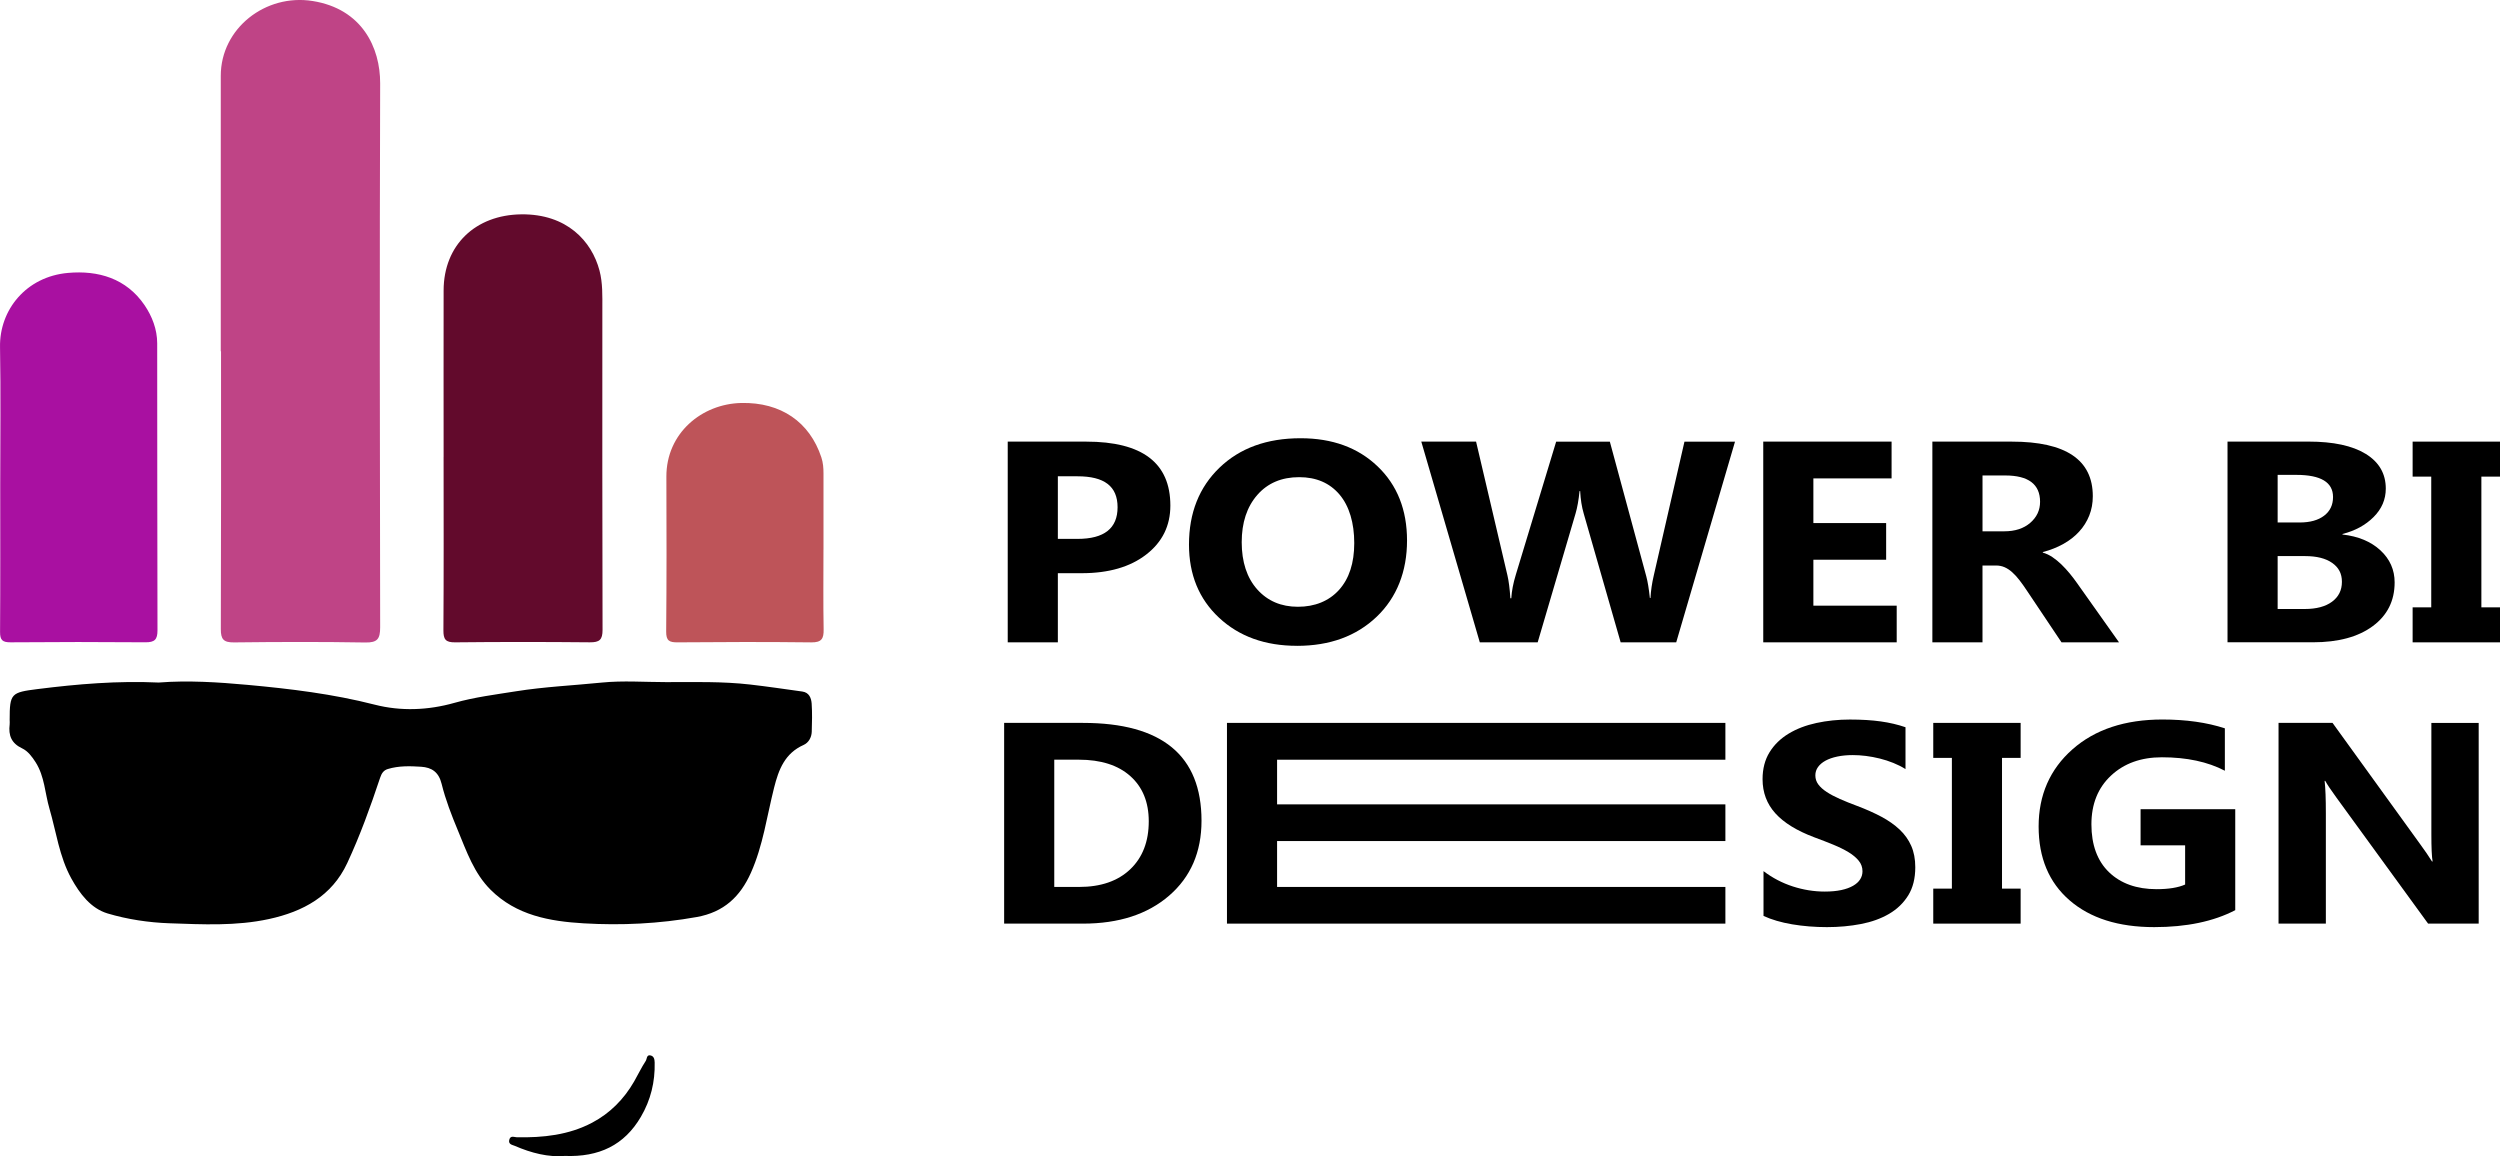 <?xml version="1.0" encoding="UTF-8"?> <svg xmlns="http://www.w3.org/2000/svg" viewBox="0 0 864.37 399.76"><defs><style>.d{fill:#620a2c;}.e{fill:#bf4486;}.f{fill:#be5459;}.g{fill:#a910a1;}</style></defs><g id="a"></g><g id="b"><g id="c"><g><path d="M54.99,235.98c9.94-.78,20.31-.13,30.59,.81,14.77,1.36,29.5,3.13,43.99,6.85,8.98,2.3,18.38,1.97,27.59-.64,6.93-1.96,14.12-2.85,21.25-3.99,9.83-1.57,19.76-2.01,29.64-3.01,7.36-.74,14.85-.16,22.29-.16,9.67,0,19.36-.27,29,.83,6.02,.69,12.02,1.59,18.03,2.42,2.4,.33,3.12,2.25,3.26,4.17,.22,3.23,.13,6.49,.03,9.73-.06,1.98-1.1,3.8-2.79,4.56-6.51,2.9-8.64,8.47-10.24,14.83-2.48,9.83-3.81,19.98-8,29.37-3.7,8.28-9.37,13.63-18.73,15.31-13,2.33-26.06,2.95-39.12,2.18-11.69-.69-23.27-2.74-32.16-11.61-5.72-5.71-8.29-13.23-11.28-20.44-2.19-5.27-4.29-10.65-5.65-16.17-1.02-4.13-3.46-5.68-7.09-5.92-3.84-.25-7.74-.36-11.5,.78-1.5,.45-2.17,1.51-2.7,3.09-3.32,9.98-6.9,19.89-11.34,29.43-5.32,11.43-15.26,16.78-27.05,19.35-11.39,2.48-22.96,1.86-34.44,1.47-7.18-.25-14.51-1.35-21.38-3.4-5.77-1.73-9.6-6.78-12.54-12.11-4.16-7.54-5.19-16.05-7.56-24.15-1.56-5.32-1.65-11.07-4.75-15.97-1.25-1.98-2.74-3.93-4.68-4.84-3.76-1.77-4.78-4.51-4.32-8.27,.07-.53,0-1.08,0-1.62,0-9.13,.51-9.46,9.68-10.62,13.81-1.74,27.64-2.91,41.99-2.25Z"></path><path class="e" d="M76.33,121.46c0-31.75-.01-63.49,0-95.24,0-16.41,15.46-28.48,31.77-25.87,17.11,2.73,23.38,16.13,23.34,28.47-.2,62.68-.13,125.36,0,188.05,0,4.03-.93,5.34-5.14,5.27-15.13-.26-30.26-.21-45.39-.03-3.6,.04-4.58-1.07-4.56-4.61,.12-32.02,.07-64.03,.07-96.05h-.1Z"></path><path class="d" d="M153.38,157.95c0-19.18-.04-38.36,0-57.53,.03-15.74,11.04-26.11,26.81-26.31,15.81-.2,24.4,9.29,27.08,19.41,1.15,4.35,.99,8.8,.99,13.24,0,37-.05,74.01,.07,111.01,.01,3.44-1.06,4.34-4.38,4.31-15.53-.15-31.06-.16-46.59,.01-3.31,.04-4.07-1.03-4.05-4.17,.13-19.99,.07-39.98,.06-59.96Z"></path><path class="g" d="M.08,167.82c0-15.94,.22-31.87-.07-47.8-.24-12.89,9.04-24.37,23.48-25.66,10.47-.94,20.19,1.88,26.51,11.18,2.59,3.82,4.34,8.34,4.35,13.12,.06,33.09-.01,66.17,.1,99.26,.01,3.25-1.01,4.17-4.18,4.15-15.53-.13-31.06-.12-46.59,.01-2.83,.02-3.68-.76-3.66-3.62,.12-16.88,.06-33.76,.06-50.64Z"></path><path class="f" d="M284.71,190.04c0,9.19-.11,18.38,.06,27.57,.06,3.22-.7,4.53-4.26,4.49-15.41-.19-30.82-.14-46.22-.01-2.89,.03-3.99-.55-3.96-3.74,.16-17.84,.14-35.68,.07-53.52-.06-15.11,12.3-25.21,25.9-25.5,13.71-.3,23.64,6.58,27.68,18.8,.61,1.86,.74,3.68,.74,5.56,.02,8.79,0,17.57,0,26.36Z"></path><path d="M195.25,399.66c-5.59,.5-11.54-.99-17.26-3.48-.77-.34-2.29-.46-1.92-2.06,.39-1.68,1.75-.92,2.63-.91,9.05,.17,17.92-.76,26.03-5.04,6.18-3.26,11.01-8.15,14.52-14.25,1.36-2.36,2.53-4.85,4.02-7.12,.43-.65,.25-2.18,1.6-1.9,1.22,.25,1.45,1.3,1.48,2.47,.16,6.7-1.37,12.97-4.76,18.76-5.73,9.8-14.45,13.99-26.35,13.53Z"></path><g><path d="M365.75,198.18v23.91h-17.33v-69.4h27.15c19.39,0,29.08,7.37,29.08,22.12,0,6.97-2.78,12.61-8.34,16.91-5.56,4.31-12.99,6.46-22.29,6.46h-8.26Zm0-33.49v21.63h6.81c9.23,0,13.84-3.65,13.84-10.94s-4.61-10.7-13.84-10.7h-6.81Z"></path><path d="M448.43,223.29c-11.02,0-19.99-3.23-26.93-9.7-6.94-6.47-10.41-14.9-10.41-25.29,0-10.97,3.52-19.84,10.57-26.62,7.05-6.77,16.38-10.16,28.01-10.16,10.98,0,19.86,3.24,26.64,9.73,6.78,6.48,10.17,15.03,10.17,25.65s-3.51,19.7-10.54,26.38c-7.03,6.68-16.19,10.02-27.5,10.02Zm.75-58.31c-6.08,0-10.91,2.06-14.49,6.17-3.58,4.11-5.37,9.56-5.37,16.33s1.79,12.31,5.37,16.31c3.58,4,8.26,6,14.06,6s10.71-1.94,14.22-5.83c3.5-3.89,5.26-9.28,5.26-16.19s-1.7-12.79-5.1-16.79c-3.4-4-8.05-6-13.95-6Z"></path><path d="M599.88,152.69l-20.33,69.4h-19.21l-12.77-44.52c-.68-2.32-1.09-4.92-1.23-7.79h-.21c-.32,3.16-.79,5.76-1.39,7.79l-13.09,44.52h-20.01l-20.23-69.4h18.94l10.84,46.22c.46,1.97,.8,4.61,1.02,7.94h.32c.14-2.48,.66-5.19,1.56-8.13l13.95-46.02h18.56l12.61,46.6c.46,1.71,.88,4.19,1.23,7.45h.21c.14-2.55,.52-5.13,1.13-7.74l10.62-46.31h17.49Z"></path><path d="M655.78,222.08h-46.14v-69.4h44.37v12.73h-27.04v15.44h25.16v12.68h-25.16v15.87h28.81v12.68Z"></path><path d="M732.66,222.08h-19.9l-11.96-17.86c-.89-1.35-1.75-2.56-2.58-3.63-.82-1.06-1.66-1.98-2.5-2.73-.84-.76-1.72-1.34-2.63-1.74-.91-.4-1.9-.6-2.98-.6h-4.67v26.57h-17.33v-69.4h27.47c18.67,0,28,6.29,28,18.87,0,2.42-.41,4.65-1.23,6.7-.82,2.05-1.98,3.9-3.49,5.54-1.5,1.65-3.32,3.07-5.45,4.26-2.13,1.19-4.5,2.13-7.11,2.81v.19c1.14,.32,2.25,.85,3.33,1.57,1.07,.73,2.11,1.57,3.11,2.54,1,.97,1.96,2.01,2.87,3.12,.91,1.11,1.74,2.2,2.49,3.27l14.54,20.52Zm-47.21-57.69v19.31h7.51c3.72,0,6.71-.97,8.96-2.9,2.29-1.97,3.43-4.4,3.43-7.31,0-6.06-4.02-9.1-12.07-9.1h-7.83Z"></path><path d="M770.16,222.08v-69.4h28c8.58,0,15.18,1.42,19.8,4.26,4.61,2.84,6.92,6.84,6.92,12,0,3.74-1.4,7.02-4.21,9.82-2.81,2.81-6.39,4.76-10.76,5.86v.19c5.47,.61,9.84,2.44,13.12,5.47,3.27,3.03,4.91,6.73,4.91,11.08,0,6.36-2.52,11.4-7.56,15.12-5.04,3.73-11.93,5.59-20.66,5.59h-29.56Zm17.33-57.88v16.45h7.62c3.58,0,6.39-.78,8.45-2.35,2.06-1.56,3.08-3.72,3.08-6.46,0-5.1-4.22-7.65-12.66-7.65h-6.49Zm0,28.07v18.29h9.39c4,0,7.14-.84,9.42-2.52,2.27-1.68,3.41-3.97,3.41-6.87s-1.12-4.95-3.35-6.53c-2.24-1.58-5.36-2.37-9.36-2.37h-9.5Z"></path><path d="M864.37,152.69v12.1h-6.44v45.2h6.44v12.1h-30.21v-12.1h6.44v-45.2h-6.44v-12.1h30.21Z"></path></g><g><path d="M347.18,319.34v-69.4h27.25c27.33,0,40.99,11.28,40.99,33.83,0,10.81-3.73,19.44-11.19,25.89-7.46,6.45-17.39,9.68-29.8,9.68h-27.25Zm17.33-56.67v43.99h8.58c7.51,0,13.4-2.03,17.68-6.1,4.27-4.07,6.41-9.6,6.41-16.6,0-6.61-2.12-11.82-6.36-15.61-4.24-3.79-10.19-5.69-17.84-5.69h-8.48Z"></path><g><path d="M609.73,316.68v-15.49c3.11,2.36,6.49,4.12,10.14,5.3,3.65,1.18,7.33,1.77,11.05,1.77,2.18,0,4.09-.18,5.71-.53,1.63-.35,2.99-.85,4.08-1.48s1.91-1.37,2.44-2.23c.54-.85,.8-1.78,.8-2.78,0-1.36-.43-2.57-1.29-3.63s-2.03-2.05-3.51-2.95c-1.48-.9-3.25-1.77-5.28-2.61-2.04-.84-4.24-1.69-6.6-2.56-6.01-2.26-10.49-5.02-13.44-8.28-2.95-3.26-4.43-7.19-4.43-11.81,0-3.61,.81-6.72,2.42-9.32,1.61-2.6,3.8-4.73,6.57-6.41s5.98-2.91,9.63-3.7c3.65-.79,7.51-1.19,11.59-1.19s7.56,.22,10.65,.65,5.95,1.11,8.56,2.01v14.47c-1.29-.81-2.69-1.52-4.21-2.13-1.52-.61-3.08-1.12-4.69-1.52s-3.21-.7-4.8-.9-3.1-.29-4.53-.29c-1.97,0-3.76,.17-5.37,.51s-2.97,.82-4.08,1.43c-1.11,.61-1.97,1.35-2.58,2.2-.61,.86-.91,1.81-.91,2.88,0,1.16,.34,2.2,1.02,3.12,.68,.92,1.64,1.79,2.9,2.61,1.25,.82,2.77,1.63,4.56,2.42,1.79,.79,3.81,1.61,6.06,2.44,3.08,1.16,5.84,2.4,8.29,3.7,2.45,1.31,4.55,2.78,6.3,4.43,1.75,1.65,3.09,3.53,4.02,5.64s1.4,4.57,1.4,7.38c0,3.87-.81,7.12-2.44,9.75-1.63,2.63-3.84,4.76-6.63,6.39-2.79,1.63-6.04,2.8-9.74,3.51-3.7,.71-7.61,1.07-11.72,1.07s-8.23-.32-12.04-.97c-3.81-.65-7.11-1.61-9.9-2.9Z"></path><path d="M698.63,249.94v12.1h-6.44v45.2h6.44v12.1h-30.21v-12.1h6.44v-45.2h-6.44v-12.1h30.21Z"></path><path d="M772.83,314.69c-7.51,3.9-16.85,5.86-28.01,5.86-12.38,0-22.13-3.09-29.27-9.27-7.14-6.18-10.7-14.69-10.7-25.53s3.9-19.79,11.7-26.67,18.17-10.31,31.12-10.31c8.16,0,15.34,1.02,21.57,3.05v14.66c-5.94-3.1-13.2-4.65-21.78-4.65-7.19,0-13.05,2.1-17.57,6.32-4.52,4.21-6.79,9.83-6.79,16.87s2.03,12.65,6.09,16.55c4.06,3.9,9.54,5.86,16.44,5.86,4.15,0,7.44-.53,9.87-1.6v-13.55h-15.4v-12.49h32.73v34.89Z"></path><path d="M857,319.34h-17.49l-31.71-43.6c-1.86-2.55-3.15-4.47-3.86-5.76h-.21c.29,2.45,.43,6.19,.43,11.23v38.13h-16.36v-69.4h18.67l30.53,42.25c1.4,1.9,2.68,3.79,3.86,5.66h.21c-.29-1.61-.43-4.79-.43-9.53v-38.38h16.36v69.4Z"></path></g></g><polygon points="596.55 262.67 596.55 249.94 424.22 249.94 424.22 319.34 596.55 319.34 596.55 306.66 441.55 306.66 441.55 290.79 596.55 290.79 596.55 278.11 441.55 278.11 441.55 262.67 596.55 262.67"></polygon></g></g></g></svg> 